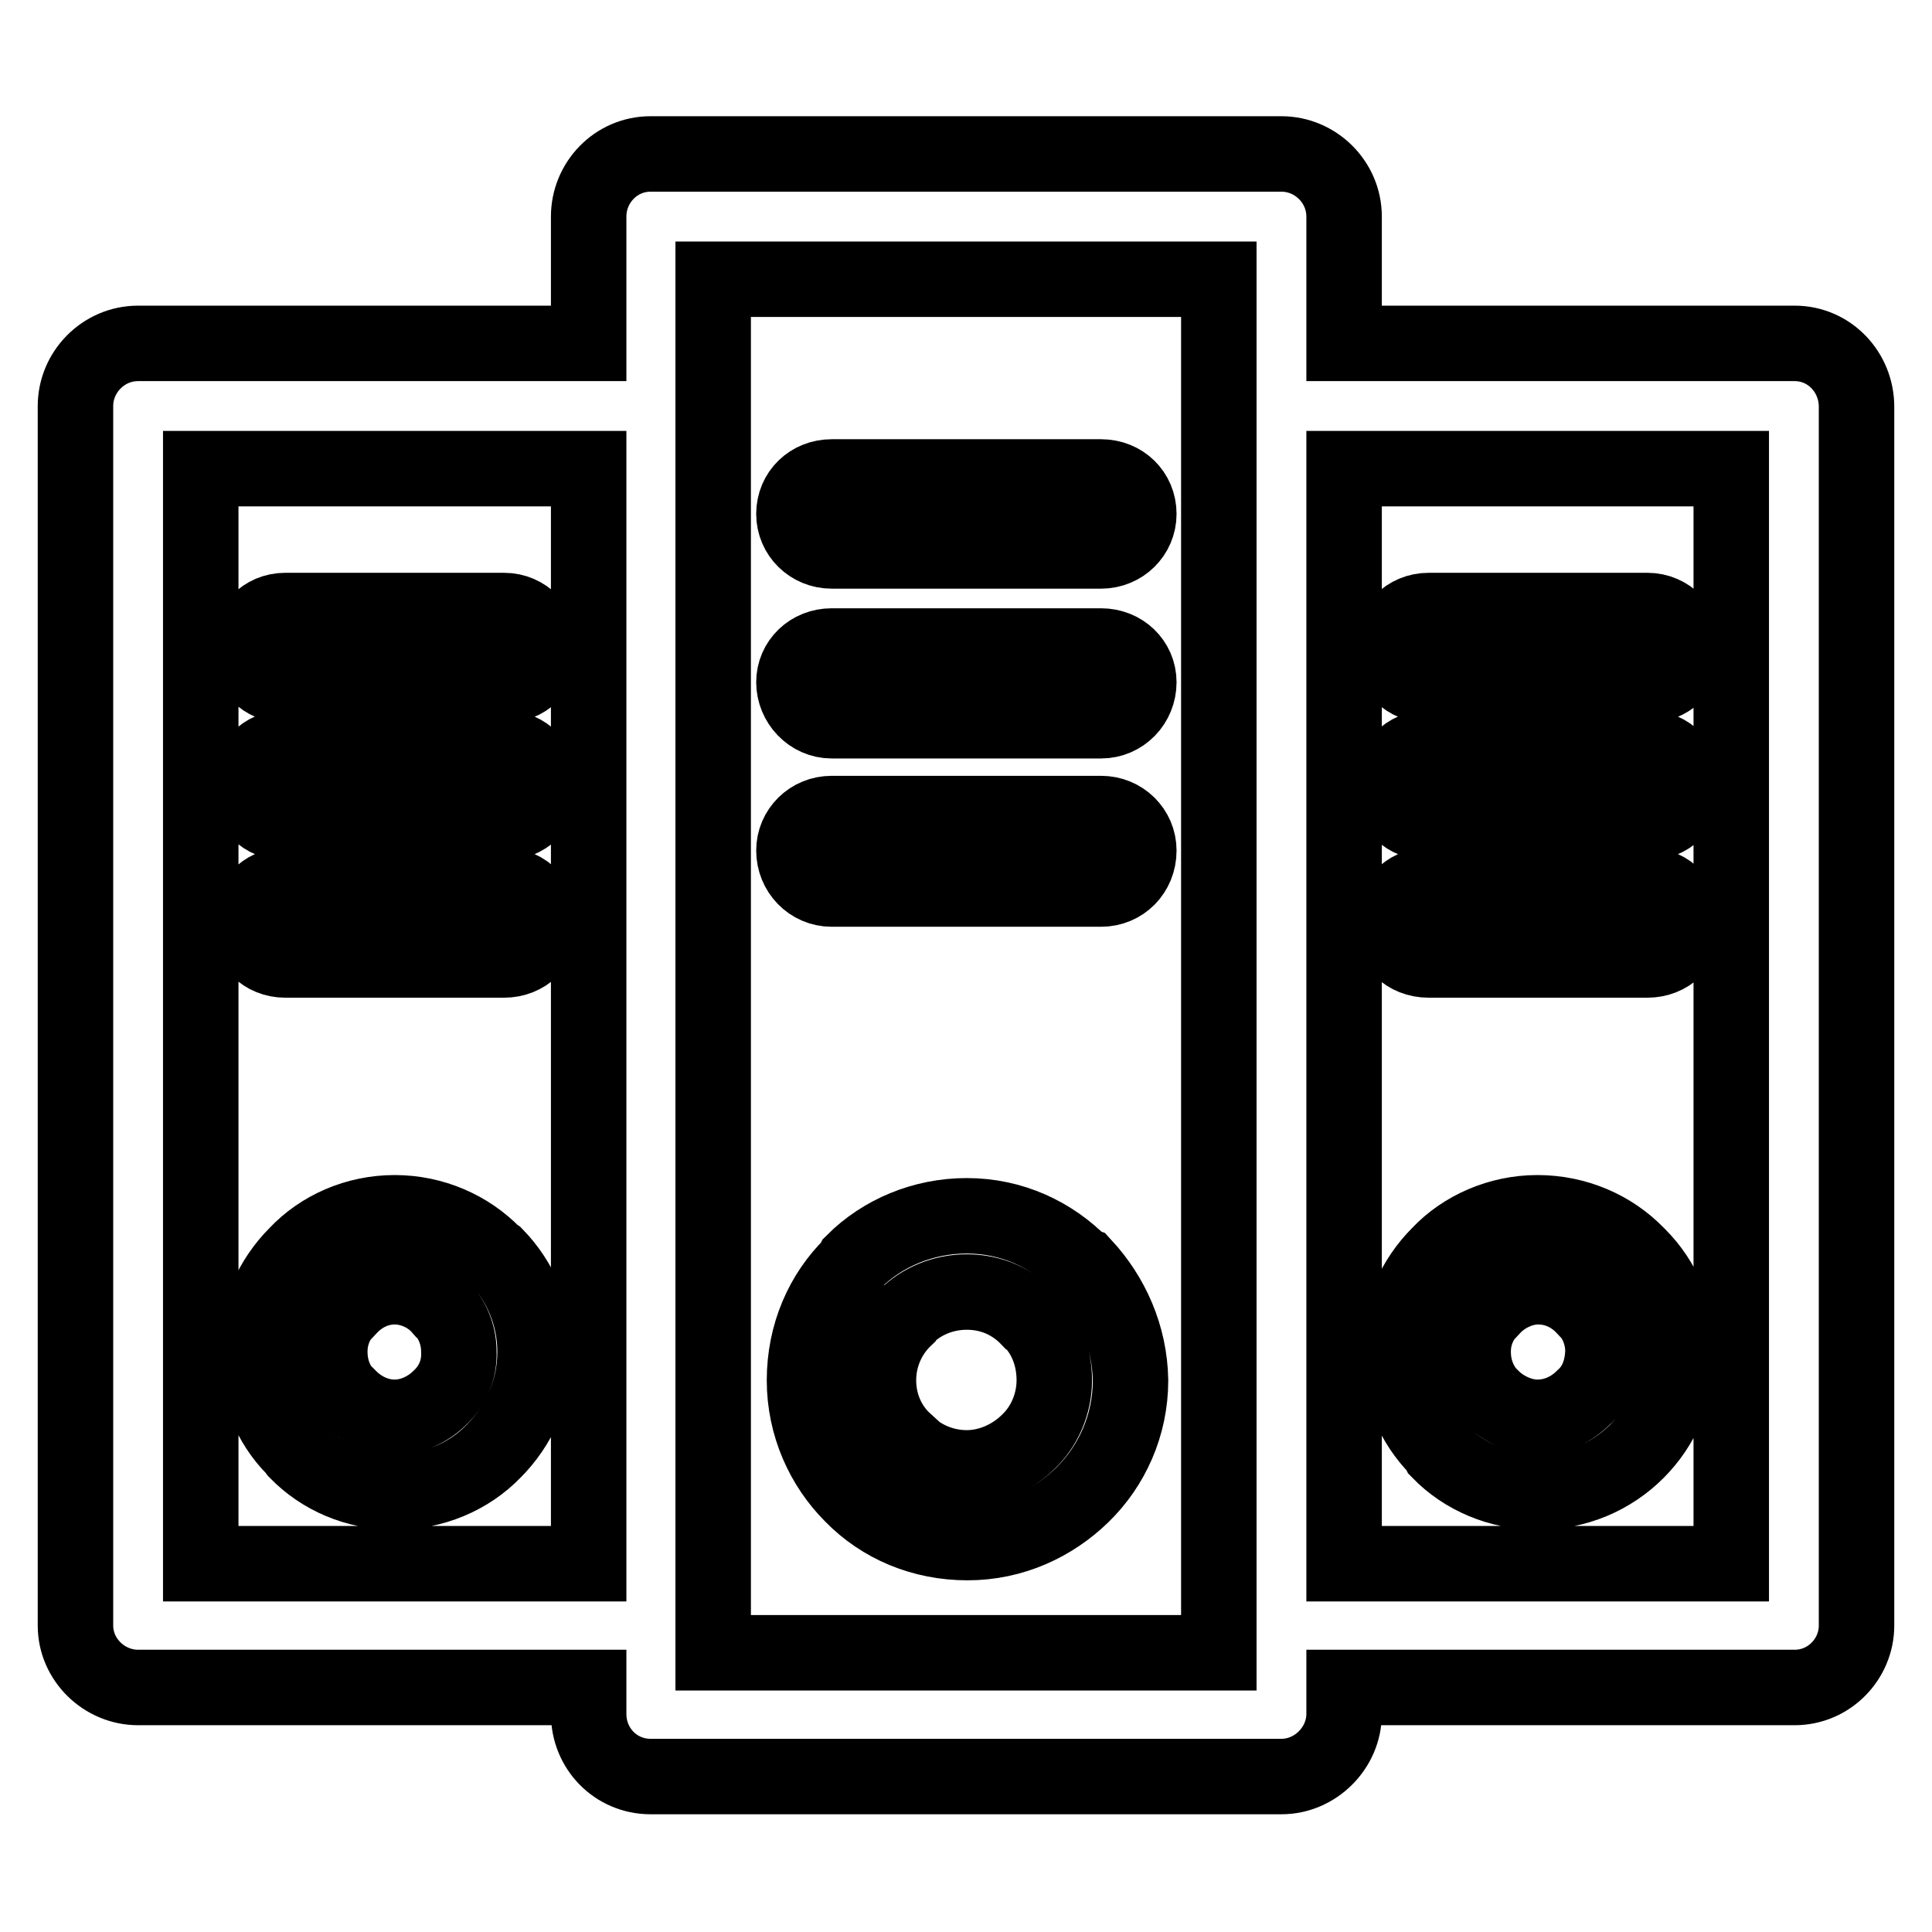 <?xml version="1.0" encoding="utf-8"?>
<!-- Svg Vector Icons : http://www.onlinewebfonts.com/icon -->
<!DOCTYPE svg PUBLIC "-//W3C//DTD SVG 1.1//EN" "http://www.w3.org/Graphics/SVG/1.1/DTD/svg11.dtd">
<svg version="1.1" xmlns="http://www.w3.org/2000/svg" xmlns:xlink="http://www.w3.org/1999/xlink" x="0px" y="0px" viewBox="0 0 256 256" enable-background="new 0 0 256 256" xml:space="preserve">
<g> <path stroke-width="10" fill-opacity="0" stroke="#000000"  d="M37.8,127.2h29c2.8,0,5-2.1,5-4.8s-2.2-5.1-5-5.1h-29c-2.8,0-4.9,2.4-4.9,5.1S35,127.2,37.8,127.2 L37.8,127.2z M37.8,109L37.8,109h29c2.8,0,5-2.1,5-4.8c0-2.8-2.2-5.1-5-5.1h-29c-2.8,0-4.9,2.2-4.9,5.1C32.9,106.9,35,109,37.8,109 L37.8,109z M237.8,45.5L237.8,45.5h-59.7V28.7c0-4.6-3.8-8.3-8.3-8.3H86.2c-4.6,0-8.2,3.8-8.2,8.3v16.8H18.3 c-4.6,0-8.3,3.8-8.3,8.3v161.6c0,4.5,3.8,8.2,8.3,8.2H78v3.5c0,4.6,3.6,8.3,8.2,8.3h83.6c4.5,0,8.3-3.8,8.3-8.3v-3.5h59.7 c4.6,0,8.2-3.8,8.2-8.2V53.9C246,49.3,242.4,45.5,237.8,45.5L237.8,45.5z M78,207.2L78,207.2H26.6V62.1H78L78,207.2L78,207.2z  M161.5,219L161.5,219h-67V37h67V219L161.5,219z M229.4,207.2L229.4,207.2h-51.3V62.1h51.3V207.2L229.4,207.2z M37.8,90.8 L37.8,90.8h29c2.8,0,5-2.1,5-4.8c0-2.8-2.2-5.1-5-5.1h-29c-2.8,0-4.9,2.2-4.9,5.1C32.9,88.6,35,90.8,37.8,90.8L37.8,90.8z  M65.4,166.2L65.4,166.2c-3.3-3.4-8-5.5-13.1-5.5c-5.1,0-9.8,2.1-13,5.5c-3.3,3.3-5.4,7.9-5.4,12.9c0,5,1.9,9.6,5.1,12.8l0.3,0.4 c3.3,3.4,7.9,5.4,13,5.4s9.8-2,13.1-5.4c3.3-3.3,5.5-7.9,5.5-13.2c0-4.9-2-9.4-5.2-12.7L65.4,166.2L65.4,166.2z M58.3,185.2 L58.3,185.2c-1.5,1.5-3.7,2.6-6,2.6c-2.4,0-4.5-1.1-6-2.6l-0.3-0.1c-1.4-1.6-2.3-3.5-2.3-6c0-2.3,0.9-4.3,2.5-6l0.1,0.1 c1.5-1.6,3.6-2.7,6-2.7c2.3,0,4.6,1.1,6,2.7l0.2,0.1c1.4,1.5,2.3,3.5,2.3,5.8C60.9,181.6,59.9,183.7,58.3,185.2L58.3,185.2z  M189.3,109L189.3,109h29c2.8,0,5-2.1,5-4.8c0-2.8-2.2-5.1-5-5.1h-29c-2.8,0-5,2.2-5,5.1C184.3,106.9,186.4,109,189.3,109 L189.3,109z M189.3,127.2L189.3,127.2h29c2.8,0,5-2.1,5-4.8s-2.2-5.1-5-5.1h-29c-2.8,0-5,2.4-5,5.1S186.4,127.2,189.3,127.2 L189.3,127.2z M189.3,90.8L189.3,90.8h29c2.8,0,5-2.1,5-4.8c0-2.8-2.2-5.1-5-5.1h-29c-2.8,0-5,2.2-5,5.1 C184.3,88.6,186.4,90.8,189.3,90.8L189.3,90.8z M110.2,117.8L110.2,117.8h35.7c2.8,0,5-2.2,5-5.1c0-2.7-2.2-4.9-5-4.9h-35.7 c-2.8,0-5,2.2-5,4.9C105.2,115.5,107.4,117.8,110.2,117.8L110.2,117.8z M216.9,166.2L216.9,166.2c-3.3-3.4-8-5.5-13.2-5.5 c-5,0-9.8,2.1-13,5.5c-3.3,3.3-5.4,7.9-5.4,12.9c0,5,2,9.6,5.2,12.8l0.2,0.4c3.3,3.4,8,5.4,13,5.4c5.2,0,9.8-2,13.2-5.4 c3.3-3.3,5.4-7.9,5.4-13.2c0-4.9-1.9-9.4-5.2-12.7L216.9,166.2L216.9,166.2z M209.8,185.2L209.8,185.2c-1.5,1.5-3.6,2.6-6.1,2.6 c-2.2,0-4.5-1.1-6-2.6l-0.2-0.1c-1.4-1.6-2.3-3.5-2.3-6c0-2.3,0.9-4.3,2.6-6v0.1c1.5-1.6,3.8-2.7,6-2.7c2.5,0,4.6,1.1,6.1,2.7 l0.2,0.1c1.4,1.5,2.3,3.5,2.3,5.8C212.3,181.6,211.5,183.7,209.8,185.2L209.8,185.2z M110.2,73L110.2,73h35.7c2.8,0,5-2.2,5-4.9 c0-2.8-2.2-4.9-5-4.9h-35.7c-2.8,0-5,2.1-5,4.9C105.2,70.8,107.4,73,110.2,73L110.2,73z M110.2,95.5L110.2,95.5h35.7 c2.8,0,5-2.3,5-5.1c0-2.7-2.2-4.8-5-4.8h-35.7c-2.8,0-5,2.1-5,4.8C105.2,93.1,107.4,95.5,110.2,95.5L110.2,95.5z M143.6,167.7 L143.6,167.7l-0.3-0.1c-3.9-4-9.2-6.5-15.2-6.5c-5.8,0-11.2,2.3-15,6.1l-0.2,0.4c-3.9,3.8-6.3,9.2-6.3,15.3c0,6,2.5,11.4,6.3,15.2 c3.9,4,9.3,6.3,15.3,6.3c6,0,11.3-2.5,15.2-6.3l0,0c3.9-3.8,6.4-9.2,6.4-15.2C149.7,177,147.3,171.7,143.6,167.7L143.6,167.7z  M136.3,191L136.3,191c-2.1,2.1-5.1,3.5-8.2,3.5c-3.3,0-6.2-1.4-8.2-3.4h-0.1l0.1-0.1c-2.2-2-3.5-4.9-3.5-8.1 c0-3.3,1.4-6.2,3.5-8.2l0.1-0.2c2.1-2.1,5-3.3,8.1-3.3c3.3,0,6.1,1.3,8.2,3.5l0.2,0.1c2,2,3.2,4.8,3.2,8.1 C139.7,186,138.4,189,136.3,191L136.3,191z"/></g>
</svg>
